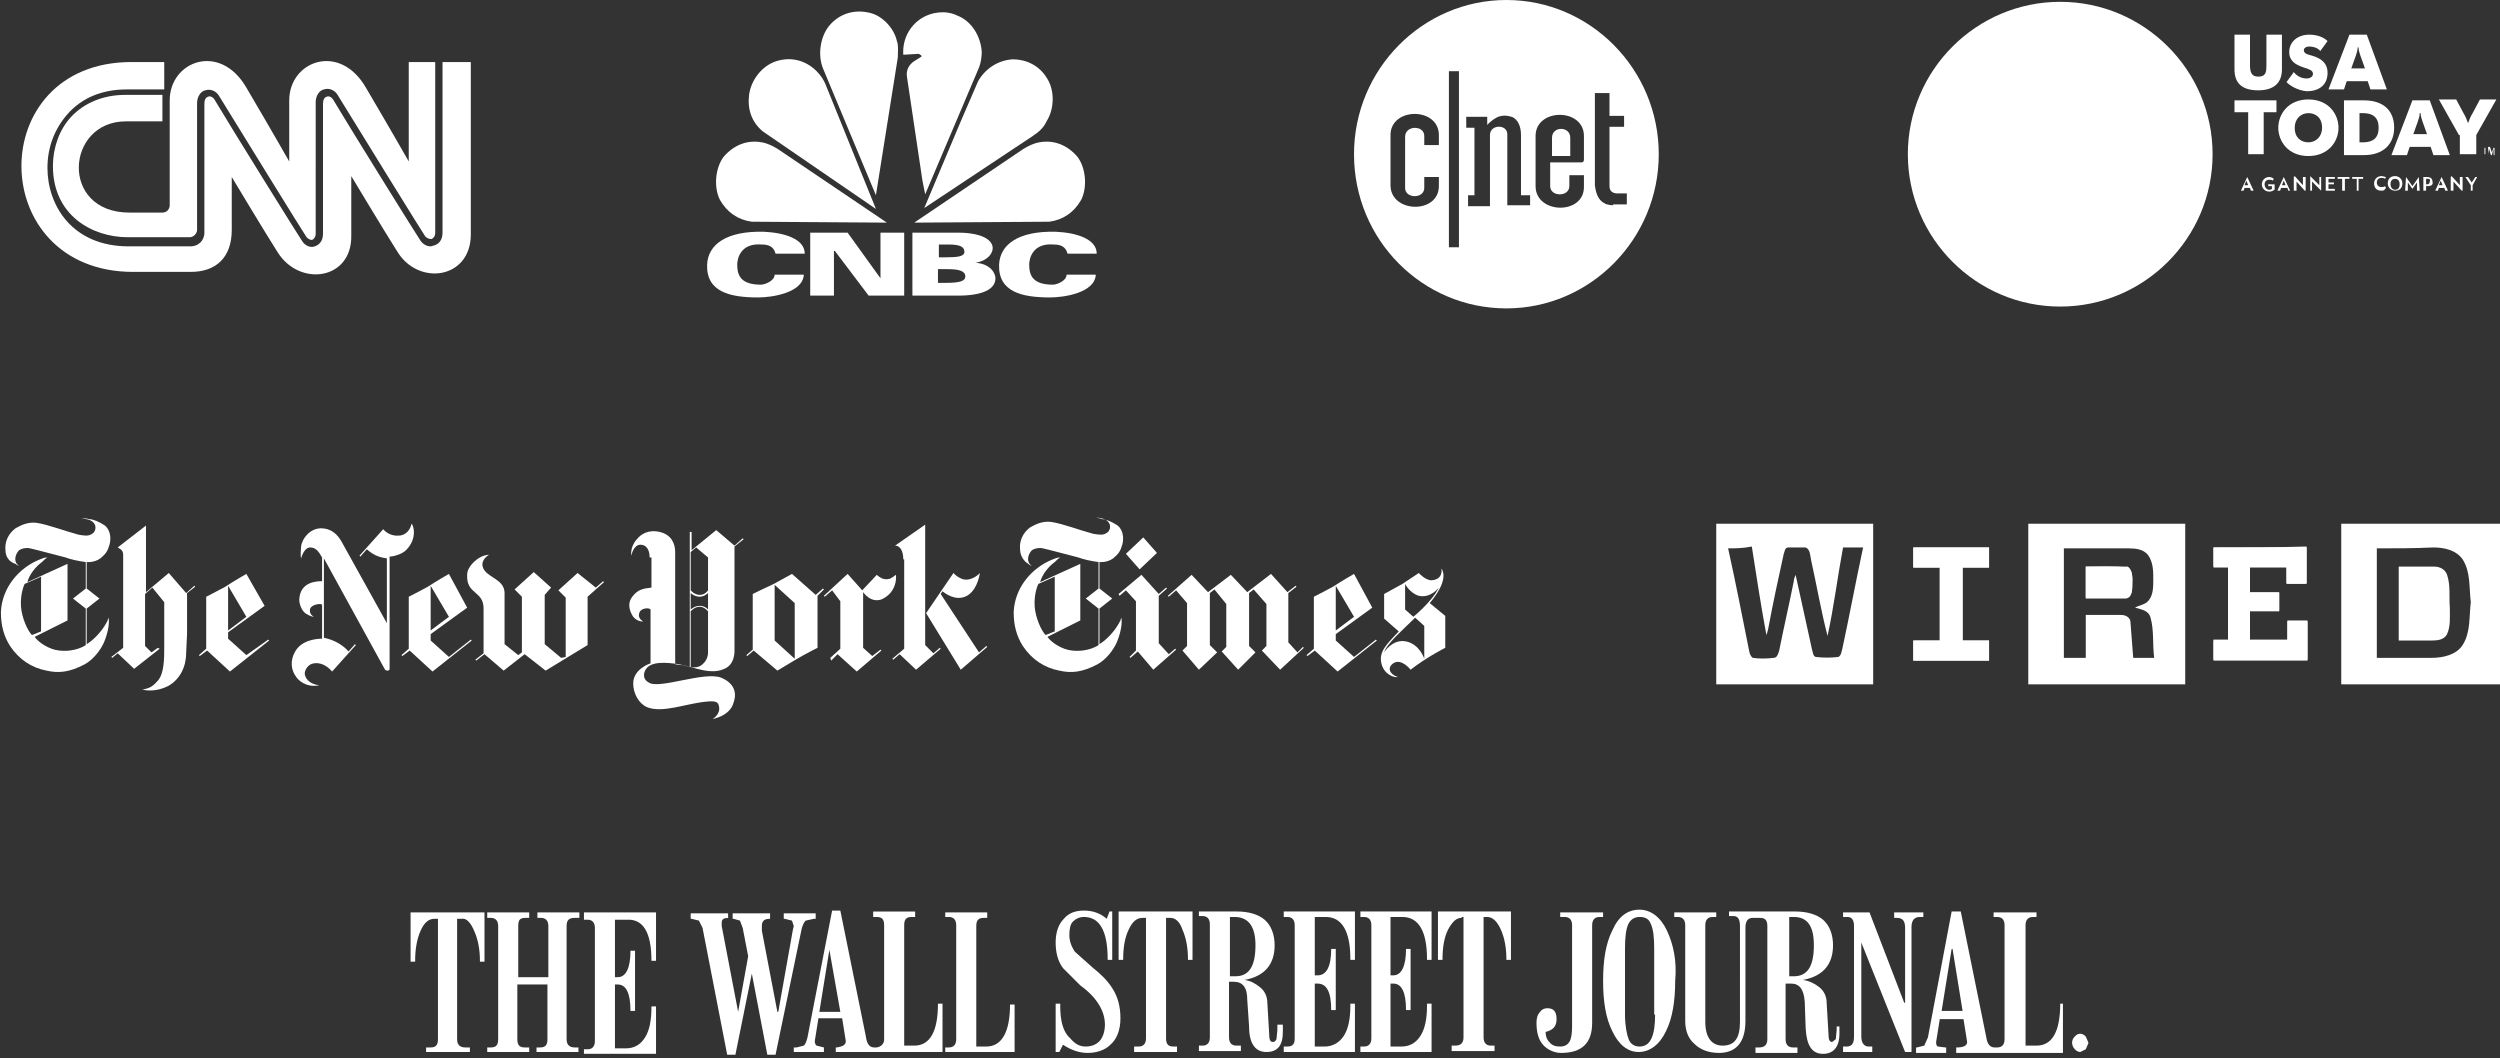 <?xml version="1.0" encoding="utf-8"?>
<!-- Generator: Adobe Illustrator 21.0.0, SVG Export Plug-In . SVG Version: 6.00 Build 0)  -->
<!DOCTYPE svg PUBLIC "-//W3C//DTD SVG 1.1//EN" "http://www.w3.org/Graphics/SVG/1.1/DTD/svg11.dtd">
<svg version="1.1" id="Layer_1" xmlns="http://www.w3.org/2000/svg" xmlns:xlink="http://www.w3.org/1999/xlink" x="0px" y="0px"
	 viewBox="0 0 274 116" enable-background="new 0 0 274 116" xml:space="preserve">
<rect x="0" y="0" width="274" height="116" fill="#333333" stroke="none"/>
<g>
	<g>
		<path fill-rule="evenodd" clip-rule="evenodd" fill="#FFFFFF" d="M128.3,100.6h-0.5v13.2c0,0.6,0.2,0.9,0.8,0.9h0.4v0.6h-4.7v-0.6
			h0.5c0.5,0,0.8-0.3,0.8-0.9v-13.2h-0.4c-0.6,0-1.1,0.4-1.5,1.3c-0.4,0.8-0.6,1.9-0.6,3.2v0.1h-0.5v-5.3h8.1v5.3h-0.5v-0.1
			c0-1.2-0.2-2.3-0.6-3.2C129.3,101,128.8,100.6,128.3,100.6L128.3,100.6L128.3,100.6z"/>
		<path fill-rule="evenodd" clip-rule="evenodd" fill="#FFFFFF" d="M140.7,99.9h7.8v5.3h-0.5v-0.1c0-3-0.9-4.6-2.7-4.6h-1.2v6.4h0.3
			c1,0,1.5-1,1.5-2.9V104h0.5v6.7h-0.5v0c0-2-0.5-2.9-1.5-2.9h-0.3v6.9h1.1c0.8,0,1.6-0.4,2.1-1.2c0.5-0.8,0.7-1.9,0.7-3.3V110h0.5
			v5.3h-7.8v-0.6h0.4c0.6,0,0.8-0.3,0.8-0.9v-12.4c0-0.6-0.3-0.9-0.8-0.9h-0.4V99.9L140.7,99.9L140.7,99.9z"/>
		<path fill-rule="evenodd" clip-rule="evenodd" fill="#FFFFFF" d="M140,112.4v0.5l-0.1,1c-0.1,0.2-0.2,0.3-0.4,0.3
			c-0.3,0-0.4-0.3-0.4-0.9l-0.2-3.4c0-0.7-0.3-1.3-0.8-1.7c-0.5-0.4-1-0.7-1.7-0.8v0c2.2-0.4,3.3-1.7,3.3-3.8c0-1.2-0.4-2.2-1.1-2.8
			c-0.7-0.6-1.8-0.9-3-0.9h-4.2v0.5h0.4c0.5,0,0.8,0.3,0.8,0.9v12.4c0,0.6-0.3,0.9-0.8,0.9h-0.4v0.6h4.6v-0.6h-0.5
			c-0.5,0-0.8-0.3-0.8-0.9v-6.1h0.5c1,0,1.5,0.6,1.5,2l0.2,2.9c0,1.9,0.7,2.8,1.9,2.8c1.2,0,1.8-0.7,1.8-2.2v-0.8H140z M134.8,107
			v-6.5h0.5c1.5,0,2.3,1,2.3,3.1c0,2.3-0.7,3.4-2.2,3.4H134.8z"/>
		<path fill-rule="evenodd" clip-rule="evenodd" fill="#FFFFFF" d="M149.1,99.9h7.8v5.3h-0.5v-0.1c0-3-0.9-4.6-2.7-4.6h-1.3v6.4h0.3
			c0.9,0,1.4-1,1.4-2.9V104h0.5v6.7h-0.5v0c0-2-0.5-2.9-1.4-2.9h-0.3v6.9h1.2c0.9,0,1.6-0.4,2.1-1.2c0.5-0.8,0.7-1.9,0.7-3.3V110
			h0.5v5.3h-7.8v-0.6h0.4c0.5,0,0.8-0.3,0.8-0.9v-12.4c0-0.6-0.3-0.9-0.8-0.9h-0.4V99.9L149.1,99.9L149.1,99.9z"/>
		<path fill-rule="evenodd" clip-rule="evenodd" fill="#FFFFFF" d="M160.2,100.6c-0.6,0-1,0.4-1.5,1.3c-0.4,0.8-0.6,1.9-0.6,3.2v0.1
			h-0.5v-5.3h8v5.3h-0.5v-0.1c0-1.2-0.2-2.3-0.6-3.2c-0.4-0.9-0.9-1.4-1.5-1.4h-0.4v13.2c0,0.6,0.3,0.9,0.8,0.9h0.4v0.6h-4.7v-0.6
			h0.4c0.6,0,0.9-0.3,0.9-0.9v-13.2H160.2L160.2,100.6L160.2,100.6z"/>
		<path fill-rule="evenodd" clip-rule="evenodd" fill="#FFFFFF" d="M182.7,102c-0.7-1.5-1.8-2.3-3-2.3c-1.3,0-2.3,0.7-3,2.3
			c-0.7,1.4-1,3.2-1,5.5c0,2.3,0.3,4.1,1,5.5c0.7,1.5,1.7,2.3,2.9,2.3c1.2,0,2.3-0.8,3-2.3c0.7-1.4,1-3.3,1-5.5
			C183.8,105.3,183.4,103.5,182.7,102z M181.4,111.2c0,2.3-0.5,3.5-1.7,3.5c-0.6,0-1-0.3-1.2-0.8c-0.2-0.5-0.4-1.5-0.4-2.7V104
			c0-1.3,0.1-2.2,0.4-2.8c0.3-0.5,0.7-0.7,1.2-0.7c0.6,0,1,0.2,1.2,0.7c0.3,0.6,0.4,1.5,0.4,2.8V111.2z"/>
		<path fill-rule="evenodd" clip-rule="evenodd" fill="#FFFFFF" d="M174.5,101.4v10.7c0,2.2-1.1,3.3-3.4,3.3c-0.7,0-1.4-0.3-1.9-0.8
			c-0.6-0.6-0.8-1.5-0.8-2.5c0-0.5,0.1-0.9,0.4-1.2c0.2-0.3,0.5-0.4,0.8-0.4c0.7,0,1,0.4,1,1.2c0,0.8-0.4,1.2-1.2,1.4
			c0,0.4,0.1,0.8,0.4,1.1c0.3,0.4,0.7,0.5,1.2,0.5c0.5,0,0.8-0.2,1-0.5c0.2-0.3,0.3-0.9,0.3-1.7v-11.1c0-0.6-0.3-0.9-0.8-0.9h-0.5
			v-0.5h4.7v0.5h-0.4C174.8,100.5,174.5,100.8,174.5,101.4L174.5,101.4L174.5,101.4z"/>
		<path fill-rule="evenodd" clip-rule="evenodd" fill="#FFFFFF" d="M201.3,112.4v0.5l-0.1,1l-0.4,0.3c-0.3,0-0.4-0.3-0.4-0.9
			l-0.2-3.4c0-0.7-0.3-1.3-0.8-1.7c-0.5-0.4-1.1-0.7-1.8-0.8v0c2.2-0.4,3.3-1.7,3.3-3.8c0-1.2-0.4-2.2-1.1-2.8
			c-0.7-0.6-1.8-0.9-3-0.9h-7.3v0.5h0.5c0.5,0,0.7,0.4,0.7,1.1V112c0,1.8-0.6,2.6-1.9,2.6c-1.2,0-1.9-0.9-1.9-2.6v-10.6
			c0-0.6,0.3-0.9,0.8-0.9h0.4v-0.5h-4.6v0.5h0.4c0.5,0,0.8,0.3,0.8,0.9v10.5c0,1,0.3,1.9,1,2.5c0.6,0.6,1.5,1,2.7,1
			c1.9,0,2.9-1.2,2.9-3.5v-10.2c0-0.8,0.3-1.1,0.8-1.1h0.8c0.6,0,0.8,0.3,0.8,0.9v12.4c0,0.6-0.3,0.9-0.9,0.9h-0.4v0.6h4.6v-0.6
			h-0.5c-0.5,0-0.8-0.3-0.8-0.9v-6.1h0.6c0.9,0,1.4,0.6,1.5,2l0.1,2.9c0.1,1.9,0.7,2.8,1.9,2.8c1.1,0,1.8-0.7,1.8-2.2v-0.8H201.3z
			 M196.1,107v-6.5h0.5c1.5,0,2.2,1,2.2,3.1c0,2.3-0.7,3.4-2.2,3.4H196.1z"/>
		<path fill-rule="evenodd" clip-rule="evenodd" fill="#FFFFFF" d="M207.6,100.5v-0.5h3.2v0.5h-0.4c-0.6,0-0.9,0.4-0.9,1.1v13.7
			h-0.7l-4.8-12v10.3c0,0.7,0.3,1.1,0.8,1.1h0.4v0.6H202v-0.6h0.4c0.6,0,0.8-0.4,0.8-1.1v-12.1c0-0.6-0.2-1-0.7-1H202v-0.5h2.9
			l3.8,9.9h0.1v-8.2c0-0.8-0.3-1.1-0.9-1.1H207.6L207.6,100.5L207.6,100.5z"/>
		<path fill-rule="evenodd" clip-rule="evenodd" fill="#FFFFFF" d="M225.8,110L225.8,110c0,3.1-0.9,4.6-2.6,4.6H222v-13.2
			c0-0.6,0.3-0.9,0.8-0.9h0.4v-0.5h-4.7v0.5h0.4c0.5,0,0.8,0.3,0.8,0.9v12.5c0,0.6-0.3,0.9-0.8,0.9h-0.3c-0.5,0-0.8-0.4-0.9-1.1
			l-2.8-13.8h-1l-2.6,13.8l-0.4,0.9l-0.8,0.2H210v0.6h3.3v-0.6h-0.1l-0.8-0.1c-0.2-0.1-0.2-0.3-0.2-0.5l0.4-2.5h2.6l0.4,2.5
			c0,0.4-0.4,0.6-1.1,0.6h-0.1v0.6h11.7V110H225.8z M212.8,110.8l1.1-6.8h0.1l1.1,6.8H212.8z"/>
		<path fill-rule="evenodd" clip-rule="evenodd" fill="#FFFFFF" d="M228.9,114.3l-0.3,0.7l-0.6,0.3c-0.2,0-0.4-0.1-0.6-0.3
			c-0.2-0.2-0.3-0.5-0.3-0.7c0-0.3,0.1-0.5,0.3-0.7c0.2-0.2,0.3-0.3,0.6-0.3c0.2,0,0.4,0.1,0.6,0.3L228.9,114.3L228.9,114.3
			L228.9,114.3z"/>
		<path fill-rule="evenodd" clip-rule="evenodd" fill="#FFFFFF" d="M53.4,100.6v-0.6H58v0.6h-0.4c-0.6,0-0.8,0.2-0.8,0.9v5.6h3.3
			v-5.6c0-0.6-0.3-0.9-0.8-0.9h-0.4v-0.6h4.6v0.6H63c-0.6,0-0.9,0.2-0.9,0.9v12.4c0,0.6,0.3,0.9,0.9,0.9h0.4v0.5h-4.6v-0.5h0.4
			c0.6,0,0.8-0.3,0.8-0.9v-6h-3.3v6c0,0.6,0.2,0.9,0.8,0.9H58v0.5h-4.6v-0.5h0.4c0.6,0,0.8-0.3,0.8-0.9v-12.4c0-0.6-0.3-0.9-0.8-0.9
			H53.4L53.4,100.6L53.4,100.6z"/>
		<path fill-rule="evenodd" clip-rule="evenodd" fill="#FFFFFF" d="M50.6,100.7h-0.5v13.2c0,0.6,0.3,0.9,0.9,0.9h0.5v0.5h-4.8v-0.5
			h0.5c0.6,0,0.8-0.3,0.8-0.9v-13.2h-0.4c-0.6,0-1.1,0.4-1.5,1.3c-0.4,0.9-0.6,2-0.6,3.3v0.1h-0.5v-5.4h8.1v5.4h-0.5v-0.1
			c0-1.2-0.2-2.3-0.6-3.2C51.6,101.1,51.1,100.6,50.6,100.7L50.6,100.7L50.6,100.7z"/>
		<path fill-rule="evenodd" clip-rule="evenodd" fill="#FFFFFF" d="M64,100.6v-0.6h7.9v5.3h-0.5v0c0-3.1-0.9-4.6-2.7-4.5h-1.3v6.3
			h0.3c0.9,0,1.4-1,1.4-2.9v0h0.5v6.6h-0.5v0c0-2-0.5-2.9-1.4-2.9h-0.3v7h1.2c0.9,0,1.6-0.4,2.1-1.2c0.5-0.8,0.7-1.9,0.7-3.4v0h0.5
			v5.2H64v-0.5h0.4c0.5,0,0.8-0.3,0.8-0.9v-12.4c0-0.6-0.3-0.9-0.8-0.9H64L64,100.6L64,100.6z"/>
		<path fill-rule="evenodd" clip-rule="evenodd" fill="#FFFFFF" d="M79.9,100.6L79.9,100.6c-0.5,0-0.8,0.1-0.8,0.5v0.4l1.8,9.4h0
			l1.1-6.1l-0.6-3.1l-0.3-0.8l-0.7-0.2h-0.1v-0.6h4.1v0.6h0c-0.6,0-0.9,0.2-0.9,0.8l0,0.5l1.7,8.9h0.1l1.6-9l0.1-0.4l-0.2-0.6
			l-0.8-0.2h-0.1v-0.6h3.5v0.6h-0.2l-0.9,0.2c-0.2,0.2-0.4,0.6-0.5,1.2l-2.8,13.5h-0.9l-1.7-8.9l-1.8,8.9h-0.9l-2.7-13.9l-0.4-0.8
			l-0.8-0.2h-0.1v-0.6h4.1V100.6L79.9,100.6L79.9,100.6z"/>
		<path fill-rule="evenodd" clip-rule="evenodd" fill="#FFFFFF" d="M102.8,110L102.8,110c0,3.1-0.9,4.6-2.6,4.6h-1.1v-13.2
			c0-0.6,0.2-0.9,0.8-0.9h0.4v-0.6h-4.6v0.6h0.4c0.6,0,0.8,0.3,0.8,0.9v12.5c0,0.5-0.3,0.8-0.8,0.9h-0.3c-0.5,0-0.8-0.4-0.9-1.2
			l-2.8-13.8h-0.9l-2.7,13.9c-0.1,0.4-0.2,0.7-0.4,0.9l-0.8,0.2H87v0.5h3.3v-0.5h0l-0.8-0.2c-0.1-0.1-0.2-0.2-0.2-0.5l0.4-2.5h2.6
			l0.4,2.5c0,0.4-0.3,0.6-1,0.7h-0.1v0.5h11.7V110H102.8z M89.8,110.9l1.1-6.8h0l1.2,6.8H89.8z"/>
		<path fill-rule="evenodd" clip-rule="evenodd" fill="#FFFFFF" d="M103.6,100.6v-0.6h4.6v0.6h-0.4c-0.6,0-0.8,0.3-0.8,0.9v13.2h1.1
			c1.7,0,2.6-1.6,2.6-4.6v0h0.5v5.2h-7.6v-0.5h0.4c0.5,0,0.8-0.3,0.8-0.9v-12.5c0-0.6-0.3-0.9-0.8-0.9H103.6L103.6,100.6
			L103.6,100.6z"/>
		<path fill-rule="evenodd" clip-rule="evenodd" fill="#FFFFFF" d="M121.6,99.9h0.3v5.3h-0.5v-0.1c0-3.1-0.9-4.6-2.6-4.6
			c-0.5,0-0.9,0.2-1.2,0.5c-0.3,0.3-0.4,0.8-0.4,1.5c0,0.6,0.2,1.2,0.6,1.8l1.9,1.7c1,0.8,1.7,1.5,2.2,2.3c0.6,0.9,0.9,2,0.9,3.3
			c0,1.3-0.4,2.3-1.1,2.9c-0.6,0.6-1.5,0.9-2.5,0.9c-0.9,0-1.8-0.3-2.7-0.9l-0.4,0.8h-0.4V110h0.5v0.2c0,1.7,0.3,2.9,1.1,3.6
			c0.5,0.6,1,0.9,1.7,0.9c0.6,0,1.2-0.2,1.6-0.7c0.3-0.4,0.5-1,0.5-1.7c0-1.5-0.9-3-2.7-4.3l-1.9-1.9c-0.6-0.8-0.8-1.8-0.8-2.8
			c0-1.1,0.3-2,0.9-2.6c0.5-0.6,1.2-0.9,2.2-0.9c1,0,1.8,0.3,2.5,0.9L121.6,99.9L121.6,99.9L121.6,99.9z"/>
	</g>
	<g>
		<g>
			<path fill-rule="evenodd" clip-rule="evenodd" fill="#FFFFFF" d="M170.1,15.1v2h2v-2C172.1,13.8,170.1,13.8,170.1,15.1"/>
			<path fill-rule="evenodd" clip-rule="evenodd" fill="#FFFFFF" d="M176.8,22.5c-0.5,0-1-0.2-0.9-0.2c-0.7-0.3-1-1.1-1.1-2V10.2
				h1.6v2.5h1.6v1.2h-1.6v6.5c0,0.6,0.4,0.8,0.9,0.8c0.3,0,1,0,1,0v1.2H176.8z M173.6,17.5c0,0.2-0.1,0.3-0.3,0.3h-3.4v2.6
				c0,1.2,2.1,1.2,2.1,0v-1.2h1.6v1.2c0.1,3.2-5.3,3.1-5.3,0v-5.5c0-3.1,5.4-3.1,5.3,0.1V17.5z M167.8,22.5h-2.6v-7.8
				c0-1.1-1.9-1.1-1.9,0.1v7.8h-2.4v-1.2h0.7v-7.4h-0.9v-1.2h2.3v0.9c0,0,0.3-0.4,1-0.8c0.9-0.5,1.8,0,1.7-0.1c0.7,0.3,1,1.1,1,2
				v6.6h1V22.5z M158.8,27.1h1.1V7.8h-1.1V27.1z M157.7,20.3c0.1,3.2-5.3,3.1-5.3,0v-5.5c0-3.1,5.4-3.1,5.3,0.1v1h-1.6l0-1
				c0-1.2-2.1-1.2-2.1,0.1v5.6c0,1.2,2.1,1.2,2.1,0v-1.2h1.6V20.3z M165.1,0c-9.2,0-16.7,7.6-16.7,16.9c0,9.4,7.5,16.9,16.7,16.9
				c9.2,0,16.7-7.6,16.7-16.9C181.8,7.6,174.3,0,165.1,0z"/>
		</g>
		<g>
			<g>
				<path fill="#FFFFFF" d="M13.8,13.3c3,0,4,0,4,0v-2.9h-4.1c-2.4,0-4.5,0.9-5.9,2.4c-1.3,1.4-2,3.4-2,5.4c0,5.4,4.3,7.8,8.2,7.8
					h6.8c0.4,0,0.8-0.4,0.8-0.8V11.3c0-0.7,0.4-1.3,0.9-1.4c0.6-0.2,1.2,0.1,1.5,0.6l0,0c1.9,3.1,9.5,15.4,9.6,15.5
					c0.2,0.2,0.4,0.3,0.6,0.3c0.2-0.1,0.4-0.3,0.4-0.7V11.2c0-0.7,0.4-1.3,0.9-1.4c0.6-0.2,1.2,0.1,1.5,0.6l0,0
					c1.9,3.1,9.5,15.4,9.6,15.5c0.2,0.2,0.4,0.3,0.7,0.3c0.2-0.1,0.4-0.3,0.4-0.7V6.8h-2.9v10.9c0,0-1.7-3-4.7-8.1
					c-2.9-5-8.4-2.9-8.4,1.4v6.7c0,0-1.7-3-4.7-8.1c-2.9-5-8.4-2.9-8.4,1.4v11.5c0,0.4-0.3,0.8-0.8,0.8h-3.6
					C6.5,23.3,7.2,13.3,13.8,13.3z"/>
				<path fill="#FFFFFF" d="M48.5,6.8v18.7c0,0.7-0.3,1.2-0.9,1.4c-0.1,0-0.3,0.1-0.4,0.1c-0.4,0-0.8-0.2-1.1-0.6
					c-0.1-0.1-7.7-12.3-9.6-15.5c-0.2-0.3-0.5-0.4-0.7-0.3c-0.3,0.1-0.4,0.4-0.4,0.8v14.2c0,0.7-0.3,1.2-0.9,1.4
					c-0.5,0.2-1.1-0.1-1.4-0.6c-0.1-0.1-7.7-12.3-9.6-15.5c-0.2-0.3-0.5-0.4-0.7-0.3c-0.3,0.1-0.4,0.4-0.4,0.8v14.1
					c0,0.9-0.7,1.5-1.5,1.5h-6.8c-6.2,0-8.9-4.5-8.9-8.6c0-2.3,0.8-4.3,2.2-5.9c1.6-1.8,3.8-2.7,6.5-2.7h4.1V6.8h-3.6
					c-16.2,0-16,23,0.2,23h6.3c2.8,0,4.5-1.6,4.5-4.6v-5.8c0,0,3.6,6,5,8.2c2.4,3.9,8.2,3.1,8.1-1.8v-6.5c0,0,3.6,6,5,8.2
					c2.3,3.9,8.1,3.1,8.1-1.8V6.8L48.5,6.8L48.5,6.8z"/>
			</g>
		</g>
		<g>
			<path fill="#FFFFFF" d="M4.5,69.2v-6L2.7,64c0,0-0.5,1-0.4,2.5c0.1,1.2,0.7,2.6,1.2,3.1L4.5,69.2 M9.8,56.9
				c0.4,0,1.1,0.3,1.7,0.7c0.6,0.5,0.7,1.4,0.5,2.1c-0.2,0.7-0.4,1-1,1.5c-0.7,0.5-1.5,0.4-1.5,0.4v2.9l1.4,1.1l-1.4,1.1l0,3.9
				c0,0,1.4-0.8,2.3-2.6c0,0,0-0.1,0.1-0.3c0.1,0.5,0,1.5-0.5,2.7c-0.4,0.9-1.2,1.9-2.1,2.4c-1.7,0.9-2.9,1-4.2,0.7
				c-1.6-0.3-3-1.2-4-2.7c-0.7-1.1-1-2.3-1-3.7c0.1-2.7,2-4.9,4.3-5.8c0.3-0.1,0.4-0.2,0.8-0.2c-0.2,0.1-0.4,0.3-0.6,0.5
				c-0.7,0.5-1.4,1.4-1.6,2.2l4.4-2V68l-3.6,1.8c0.4,0.6,1.6,1.4,2.7,1.5c1.8,0.2,2.9-0.6,2.9-0.6l0-4l-1.4-1.1l1.4-1.1v-2.9
				c-0.8-0.1-1.7-0.3-2.2-0.5c-0.8-0.2-3.4-0.9-3.9-1c-0.4-0.1-0.9,0-1.2,0.2c-0.3,0.3-0.5,0.8-0.4,1.2c0.1,0.3,0.2,0.4,0.4,0.5
				c0,0-0.2,0-0.4-0.2C1,61.6,0.6,61,0.6,60.3c-0.1-0.9,0.3-1.8,1.1-2.4c0.7-0.4,1.4-0.7,2.3-0.6c1.3,0.2,3.1,0.9,4.6,1.3
				c0.6,0.1,1.1,0.2,1.5-0.1c0.2-0.1,0.5-0.5,0.3-1c-0.3-0.6-1-0.6-1.5-0.7C9.3,56.8,9.4,56.8,9.8,56.9z"/>
			<path fill="#FFFFFF" d="M27,67.6l-2,1.5v-4.9L27,67.6 M27,62.9c0,0-1.4,0.8-2.3,1.4c-0.9,0.5-2.1,1.1-2.1,1.1v5.7l-0.8,0.7
				l0.1,0.1l0.8-0.6l2.5,2.3l4.3-3.4l-0.1-0.1L27,71.8L25,70l0-0.7l4-2.9L27,62.9z"/>
			<path fill="#FFFFFF" d="M15.6,75.6c0.6,0.1,1.6,0.2,2.8-0.4c1.3-0.7,2-2.1,2-3.6l0.1-2.1l0-4.5l0.9-0.7l-0.1-0.1L20.4,65
				l-1.9-2.2l-2.5,2.1v-7.3l-3.1,2.4c0.1,0.1,0.6,0.2,0.6,0.8v10.2l-1.3,1l0.1,0.1l0.6-0.5l1.8,1.7l2.8-2.2L17.3,71l-0.7,0.5
				l-0.7-0.7l0-5.7l0.8-0.7L18,66c0,0,0,3.7,0,4.9c0,1.3,0,2.9-0.7,3.7C16.6,75.4,16.3,75.4,15.6,75.6"/>
			<path fill="#FFFFFF" d="M35,75.1c-1.1-0.1-1.6-0.8-1.6-1.3c0-0.3,0.3-1,1-1.1c0.7-0.1,1.4,0.2,2,0.9l2.6-2.9l-0.1-0.1l-0.7,0.8
				c-0.7-0.8-1.7-1.3-2.7-1.5v-8.7l6.7,12.2c0,0,0.1,0.1,0.3,0.1c0.2,0,0.2-0.2,0.2-0.2l0-12.3c0.5,0,1.4-0.3,1.8-0.7
				c1.3-1.3,0.8-2.8,0.6-2.9c-0.1,0.6-0.6,1.3-1.4,1.3C42.6,58.8,42,58,42,58l-2.6,2.9l0.1,0.1l0.7-0.8c0.9,0.8,1.6,0.9,2.2,1l0,7.1
				l-5-9c-0.4-0.7-1.1-1.4-2.2-1.4c-1.2,0-2.1,1.1-2.2,2c-0.1,1.1,0,1.3,0,1.3S33.3,60,34,60c0.7,0,1,0.6,1.3,1.1v2.6
				c-0.7,0-2.4,0.1-2.5,2c0,0.7,0.4,1.4,0.8,1.6c0.5,0.3,0.8,0.3,0.8,0.3s-0.6-0.3-0.4-0.9c0.2-0.5,1.3-0.6,1.3-0.4l0,3.7
				c-0.5,0-2.3,0.1-3,1.5c-0.5,0.9-0.4,1.9,0.1,2.6C32.7,74.6,33.6,75.4,35,75.1"/>
			<path fill="#FFFFFF" d="M49.2,67.6l-2,1.5v-4.9L49.2,67.6 M49.2,62.9c0,0-1.4,0.8-2.3,1.4c-0.9,0.5-2.1,1.1-2.1,1.1v5.7l-0.8,0.7
				l0.1,0.1l0.8-0.6l2.5,2.3l4.3-3.4l-0.1-0.1l-2.4,1.9l-2-1.8l0-0.7l4-2.9L49.2,62.9z"/>
			<path fill="#FFFFFF" d="M55.2,73.5l-2.1-1.8l-0.9,0.7l-0.1-0.1l0.9-0.7v-4.9c0-2-1.9-1.5-1.8-3.7c0-0.9,1-1.7,1.4-1.9
				c0.5-0.3,1-0.3,1-0.3s-0.9,0.5-0.7,1.3c0.3,1.2,2.4,1.3,2.4,2.9v5.6l1.5,1.2l0.4-0.3v-6.1l-0.8-0.8l2.1-1.9l1.9,1.7l-0.7,0.8v5.4
				l1.8,1.5L62,72v-6.5l-0.8-0.8l2.1-1.9l2,1.6l0.8-0.7l0.1,0.1l-1.8,1.6v5.3l-4.6,2.8l-2.3-1.8L55.2,73.5"/>
			<path fill="#FFFFFF" d="M148.4,67.6l-2,1.5v-4.9L148.4,67.6 M148.4,62.9c0,0-1.4,0.8-2.3,1.4c-0.9,0.5-2.1,1.1-2.1,1.1v5.7
				l-0.8,0.7l0.1,0.1l0.8-0.6l2.5,2.3l4.3-3.4l-0.1-0.1l-2.4,1.9l-2-1.8v-0.7l4-2.9L148.4,62.9z"/>
			<polyline fill="#FFFFFF" points="128,65.3 128.1,65.4 128.9,64.7 130.1,66.1 130.1,70.8 129.6,71.3 131.4,73.4 133.4,71.5 
				132.6,70.7 132.6,65 133.1,64.6 134.4,66.2 134.4,70.9 133.9,71.4 135.7,73.4 137.6,71.5 136.9,70.8 136.9,65 137.4,64.6 
				138.8,66.2 138.8,70.8 138.3,71.3 140.3,73.4 142.9,71 142.8,70.9 142.2,71.5 141.2,70.4 141.2,65 142.1,64.3 142,64.2 
				141.1,64.9 139.3,62.9 136.7,64.9 134.9,63 132.4,64.9 130.6,63 128,65.3 			"/>
			<polyline fill="#FFFFFF" points="122.6,65.1 122.7,65.3 123.4,64.7 124.5,65.9 124.5,71.3 123.8,72 123.9,72.1 124.7,71.4 
				126.4,73.4 128.9,71.2 128.8,71.1 128.1,71.7 127,70.5 127,65.3 127.9,64.5 127.8,64.4 127,65.1 125.1,63 122.6,65.1 			"/>
			<polyline fill="#FFFFFF" points="123.4,60.7 125.3,58.9 126.8,60.6 124.9,62.4 123.4,60.7 			"/>
			<path fill="#FFFFFF" d="M115.6,69.2v-6l-1.8,0.8c0,0-0.5,1-0.4,2.5c0.1,1.2,0.7,2.6,1.2,3.1L115.6,69.2 M120.8,56.9
				c0.4,0,1.1,0.3,1.7,0.7c0.6,0.5,0.7,1.4,0.5,2.1c-0.2,0.7-0.4,1-1,1.5c-0.7,0.5-1.5,0.4-1.5,0.4v2.9l1.4,1.1l-1.4,1.1v3.9
				c0,0,1.4-0.8,2.3-2.6c0,0,0-0.1,0.1-0.3c0.1,0.5,0,1.5-0.5,2.7c-0.4,0.9-1.2,1.9-2.1,2.4c-1.7,0.9-2.9,1-4.2,0.7
				c-1.6-0.3-3-1.2-4-2.7c-0.7-1.1-1-2.3-1-3.7c0.1-2.7,2-4.9,4.3-5.8c0.3-0.1,0.4-0.2,0.8-0.2c-0.2,0.1-0.4,0.3-0.6,0.5
				c-0.7,0.5-1.4,1.4-1.6,2.2l4.4-2V68l-3.6,1.8c0.4,0.6,1.6,1.4,2.7,1.5c1.8,0.2,2.9-0.6,2.9-0.6v-4l-1.4-1.1l1.4-1.1v-2.9
				c-0.8-0.1-1.7-0.3-2.2-0.5c-0.8-0.2-3.4-0.9-3.9-1c-0.4-0.1-0.9,0-1.2,0.2c-0.3,0.3-0.5,0.8-0.4,1.2c0.1,0.3,0.2,0.4,0.4,0.5
				c0,0-0.2,0-0.4-0.2c-0.5-0.3-0.9-0.9-0.9-1.6c-0.1-0.9,0.3-1.8,1.1-2.4c0.7-0.4,1.4-0.7,2.3-0.6c1.3,0.2,3.1,0.9,4.6,1.3
				c0.6,0.1,1.1,0.2,1.5-0.1c0.2-0.1,0.5-0.5,0.3-1c-0.3-0.6-1-0.6-1.5-0.7C120.4,56.8,120.5,56.8,120.8,56.9z"/>
			<path fill="#FFFFFF" d="M154,64v2.8l0.9,0.8c0,0,2-1.6,2.8-3.2c0,0-0.9,1.2-2.2,0.9C154.5,65,154,64,154,64 M151.7,71.5
				c0,0,0.9-1.5,2.4-1.2c1.5,0.3,2,1.9,2,1.9v-3.6l-1-0.9C154,68.8,152,70.5,151.7,71.5z M153.2,74.2c-0.3,0.1-1.5-0.2-1.8-1.5
				c-0.3-1.3,0.6-2.1,1.9-3.5l-1.6-1.4v-2.7c0,0,1.1-0.6,2-1.1c0.9-0.6,1.8-1.2,1.8-1.2s0.7,0.8,1.4,0.8c1.2-0.1,1.1-1,1.1-1.3
				c0.2,0.4,0.7,1.4-1.3,3.8l1.7,1.4v3.5c0,0-2,1-3.8,2.4c0,0-1-1.3-1.9-0.7C152,73.2,152.3,73.9,153.2,74.2z"/>
			<path fill="#FFFFFF" d="M84.9,70.2l2.2,2v-6.1l-2.2-2V70.2 M89.4,65.2l0.8-0.7l0.1,0.1l-0.7,0.7V71c0,0-1.4,0.7-2.4,1.3
				c-1,0.6-2,1.2-2,1.2l-2.6-2.2l-0.7,0.6l-0.1-0.1l0.7-0.6v-6.1h0c0,0,1.2-0.6,2.3-1.1c0.9-0.5,2-1.1,2-1.1L89.4,65.2z"/>
			<path fill="#FFFFFF" d="M94.5,64.7l1.6-1.7c0,0,0.2,0.2,0.4,0.3c0.1,0.1,0.6,0.3,1.1,0.1c0.2-0.1,0.3-0.2,0.6-0.4
				c0.1,1.3-0.6,2.2-1.4,2.6c-0.3,0.2-1.3,0.5-2.2-0.7v6.1l1,0.9l0.9-0.7l0.1,0.1l-2.7,2.3l-2.1-1.9l-0.7,0.7L91,72.1l1.1-1l0-5.2
				l-0.9-1.2l-0.8,0.7l-0.1-0.1l2.6-2.4L94.5,64.7"/>
			<path fill="#FFFFFF" d="M101.5,67.2l3-4.4c0,0,0.4,0.5,1.1,0.7c1,0.2,1.8-0.7,1.8-0.7c-0.2,1.2-0.8,2.5-2,2.7
				c-1.1,0.2-2.1-0.7-2.1-0.7l-0.2,0.3l4.2,6.4l0.8-0.7l0.1,0.1l-2.9,2.5L101.5,67.2"/>
			<path fill="#FFFFFF" d="M99,61.3c0-1-0.4-1.5-0.9-1.5l3.3-2.3v13.2h0l0.9,0.9l0.7-0.6l0.1,0.1l-2.7,2.3l-1.8-1.7l-0.7,0.6
				l-0.1-0.1l1.3-1.1V61.3"/>
			<path fill="#FFFFFF" d="M77.6,65c0,0-0.4,0.4-0.9,0.4c-0.6,0-1-0.4-1-0.4v1.8c0,0,0.4-0.4,1-0.4c0.6,0,0.9,0.4,0.9,0.4V65
				 M77.6,61.1L76.3,60l-0.6,0.5v4.2c0,0,0.4,0.5,1,0.5c0.6,0,0.9-0.5,0.9-0.5V61.1z M75.7,73.1c0,0,0.8,0.2,1.3-0.3
				c0.6-0.5,0.6-1.2,0.6-1.2v-4.6c0,0-0.4-0.5-0.9-0.5c-0.6,0-1,0.5-1,0.5V73.1z M71.2,61.1c0-0.9-0.4-1.4-1-1.4c-0.8,0-1,1.2-1,1.2
				s-0.2-0.9,0.6-1.8c0.4-0.5,1.2-1.1,2.5-0.8c1.3,0.3,1.7,1.3,1.7,2.2v12.3c0,0,0.5,0.1,0.8,0.1c0.4,0.1,0.8,0.2,0.8,0.2V58.3h0.2
				v2l2.7-2.2l2,1.7l0.9-0.8l0.1,0.1l-1,0.8v11.4c0,0.7-0.2,1.5-0.9,1.9c-1.6,0.9-3.5-0.1-5.2-0.4c-1.3-0.2-3.2-0.4-3.7,0.7
				c-0.2,0.4-0.2,1,0.4,1.3c1.1,0.8,6.2-1.3,8-0.5c1.6,0.7,1.6,1.9,1.3,2.7c-0.4,1.5-2.3,1.8-2.3,1.8s0.9-0.5,0.7-1.4
				c-0.1-0.5-0.4-0.6-1.4-0.5c-2.2,0.2-4.8,1.3-6.5,0.6c-0.9-0.4-1.5-1.5-1.5-2.6c0-1.6,1.9-2.2,1.9-2.2l0-5.9
				c-0.1-0.2-1-0.2-1.2,0.3c-0.3,0.7,0.4,1,0.4,1s-0.6,0.1-1.1-0.5c-0.2-0.3-0.8-1.3-0.1-2.2c0.6-0.8,1.2-0.9,2.1-1V61.1z"/>
		</g>
		<g>
			<path fill="#FFFFFF" d="M188.1,57.4h17.2c0,5.9,0,11.7,0,17.6h-17.2V57.4 M189.4,60.1c0.8,3.6,1.5,7.2,2.2,10.7
				c0.1,0.4,0.1,1,0.5,1.3c0.7,0.1,1.5,0.1,2.3,0c0.4,0,0.5-0.5,0.6-0.8c0.5-2.5,1.1-5.1,1.6-7.6c0-0.2,0.1-0.5,0.2-0.7
				c0.6,2.7,1.2,5.5,1.8,8.2c0.1,0.3,0.1,0.7,0.4,0.8c0.8,0.1,1.7,0.1,2.5,0c0.3-0.2,0.3-0.5,0.4-0.8c0.8-3.7,1.5-7.5,2.3-11.2
				c-0.7,0-1.4,0-2.2,0c-0.6,3.2-1,6.5-1.7,9.7c-0.7-2.7-1.2-5.6-1.8-8.3c-0.1-0.5-0.1-1.2-0.6-1.4c-0.6,0-1.3,0-1.9,0
				c-0.4,0-0.4,0.5-0.5,0.7c-0.6,2.7-1.2,5.5-1.7,8.2c-0.1,0.3-0.1,0.5-0.2,0.7c-0.6-3.2-1.1-6.5-1.6-9.7
				C191,60.1,190.2,60.1,189.4,60.1z"/>
			<path fill="#FFFFFF" d="M209.7,60c0,0.7,0,1.4,0,2.2c1,0,2,0,2.9,0c0,2.7,0,5.3,0,8c-1,0-2,0-2.9,0c0,0.7,0,1.4,0,2.2
				c2.8,0,5.5,0,8.3,0c0-0.7,0-1.4,0-2.2c-1,0-2,0-2.9,0c0-2.7,0-5.3,0-8c1,0,2,0,2.9,0c0-0.7,0-1.4,0-2.2
				C215.2,60,212.4,60,209.7,60z"/>
			<path fill="#FFFFFF" d="M222.3,57.4h17.2c0,5.9,0,11.7,0,17.6h-17.2C222.3,69.1,222.3,63.2,222.3,57.4 M226.2,60.1c0,4,0,8,0,12
				c0.8,0,1.6,0,2.4,0c0-1.6,0-3.1,0-4.7c1.3,0,2.6,0,3.9,0c0.5,0,1,0.3,1,0.8c0.1,1.3,0.2,2.6,0.3,3.9c0.8,0,1.5,0,2.3,0
				c-0.2-1.5,0-3-0.4-4.4c-0.2-0.8-1-0.9-1.7-1.1c0.5-0.3,1.1-0.3,1.5-0.8c0.5-0.6,0.5-1.5,0.5-2.3c0-0.9,0-1.9-0.6-2.7
				c-0.5-0.6-1.3-0.7-2.1-0.7C231,60.1,228.6,60.1,226.2,60.1z"/>
			<path fill="#FFFFFF" d="M242.6,60c0,0.7,0,1.4,0,2.1c0.5,0,1.1,0,1.6,0c0,2.7,0,5.3,0,8c-0.5,0-1.1,0-1.6,0c0,0.7,0,1.4,0,2.2
				c3.4,0,6.9,0,10.3,0c0-1.4,0-2.8,0-4.3c-0.7,0-1.5,0-2.2,0c0,0.7,0,1.4,0,2.1c-1.4,0-2.7,0-4.1,0c0-1.1,0-2.1,0-3.2
				c1.1,0,2.1,0,3.2,0c0-0.7,0-1.4,0-2c-1.1,0-2.1,0-3.2,0c0-0.9,0-1.8,0-2.8c1.3,0,2.7,0,4,0c0,0.6,0,1.2,0,1.8c0.7,0,1.5,0,2.2,0
				c0-1.3,0-2.7,0-4C249.4,60,246,60,242.6,60z"/>
			<path fill="#FFFFFF" d="M256.6,57.4H274v17.6h-17.4C256.6,69.1,256.6,63.2,256.6,57.4 M260.5,60.1c0,4,0,8,0,12c2,0,4,0,6,0
				c1.2,0,2.7-0.3,3.4-1.4c0.9-1.4,0.7-3.1,0.9-4.7c-0.2-1.6,0-3.3-0.9-4.7c-0.7-1-2-1.3-3.2-1.3C264.6,60.1,262.6,60.1,260.5,60.1z
				"/>
			<path fill="#FFFFFF" d="M209.7,60c2.8,0,5.5,0,8.3,0c0,0.7,0,1.4,0,2.2c-1,0-2,0-2.9,0c0,2.7,0,5.3,0,8c1,0,2,0,2.9,0
				c0,0.7,0,1.4,0,2.2c-2.8,0-5.5,0-8.3,0c0-0.7,0-1.4,0-2.2c1,0,2,0,2.9,0c0-2.7,0-5.3,0-8c-1,0-2,0-2.9,0
				C209.7,61.4,209.7,60.7,209.7,60z"/>
			<path fill="#FFFFFF" d="M242.6,60c3.4,0,6.8,0,10.2,0c0,1.3,0,2.7,0,4c-0.7,0-1.5,0-2.2,0c0-0.6,0-1.2,0-1.8c-1.3,0-2.7,0-4,0
				c0,0.9,0,1.8,0,2.8c1.1,0,2.1,0,3.2,0c0,0.7,0,1.4,0,2c-1.1,0-2.1,0-3.2,0c0,1.1,0,2.1,0,3.2c1.4,0,2.7,0,4.1,0
				c0-0.7,0-1.4,0-2.1c0.7,0,1.5,0,2.2,0c0,1.4,0,2.8,0,4.3c-3.4,0-6.9,0-10.3,0c0-0.7,0-1.4,0-2.2c0.5,0,1.1,0,1.6,0
				c0-2.7,0-5.3,0-8c-0.5,0-1.1,0-1.6,0C242.6,61.4,242.6,60.7,242.6,60z"/>
			<path fill="#FFFFFF" d="M228.6,62.1c0,1.2,0,2.3,0,3.5c1.4,0,2.9,0,4.3,0c0.8,0,0.8-1,0.8-1.5c0-0.6,0.1-1.5-0.5-1.9
				C231.7,62,230.1,62.1,228.6,62.1z"/>
			<path fill="#FFFFFF" d="M228.6,62.1c1.5,0,3.1,0,4.6,0c0.6,0.4,0.5,1.3,0.5,1.9c0,0.6,0,1.5-0.8,1.5c-1.4,0.1-2.8,0-4.3,0
				C228.6,64.4,228.6,63.3,228.6,62.1z"/>
			<path fill="#FFFFFF" d="M262.9,62.1c1.3,0,2.6,0,3.9,0c0.6,0,1.2,0.3,1.4,0.9c0.4,1.2,0.2,2.4,0.3,3.6c0,1,0.1,2-0.3,2.9
				c-0.3,0.6-1,0.7-1.6,0.7c-1.2,0-2.4,0-3.7,0C262.9,67.5,262.9,64.8,262.9,62.1z"/>
		</g>
		<g>
			<path fill-rule="evenodd" clip-rule="evenodd" fill="#FFFFFF" d="M85,27.8c-0.2-0.8-0.8-1-1.5-1c-2.3-0.2-2.7,1.5-2.7,2.2
				c0,1.2,0.4,2.2,2.6,2.2c0.4,0,1.5-0.4,1.5-1.1h3.2c-0.1,2-3.5,2.5-5,2.5c-3.1,0-5.7-0.6-5.6-3.6c0.1-2.2,2.1-3.7,6.2-3.6
				c2.3,0.1,4.5,0.8,4.5,2.4H85L85,27.8z"/>
			<path fill-rule="evenodd" clip-rule="evenodd" fill="#FFFFFF" d="M117,27.8c-0.2-0.8-0.8-1-1.5-1c-2.3-0.2-2.7,1.5-2.7,2.2
				c0,1.2,0.4,2.2,2.6,2.2c0.4,0,1.5-0.4,1.5-1.1h3.2c-0.1,2-3.5,2.5-5,2.5c-3.1,0-5.7-0.6-5.6-3.6c0.1-2.2,2.1-3.7,6.2-3.6
				c2.3,0.1,4.5,0.8,4.5,2.4H117L117,27.8z"/>
			<polygon fill-rule="evenodd" clip-rule="evenodd" fill="#FFFFFF" points="88.8,25.5 92.9,25.5 96.5,30.5 96.5,30.5 96.5,25.5 
				99.1,25.5 99.1,32.4 95.2,32.4 91.5,27.5 91.4,27.5 91.4,32.4 88.8,32.4 88.8,25.5 			"/>
			<path fill-rule="evenodd" clip-rule="evenodd" fill="#FFFFFF" d="M100,25.5h5c2.4,0,3.8,0.7,3.8,1.7c0,0.6-0.6,1.4-1.9,1.6v0
				c1.6,0.1,2.2,1.1,2.2,1.7c0,1.2-1.4,1.9-4.1,1.9h-5V25.5L100,25.5L100,25.5z M102.9,28.2h0.8c1.3,0,2-0.1,2-0.6
				c0-0.6-0.6-0.8-1.7-0.8h-1.1V28.2L102.9,28.2L102.9,28.2z M102.9,31h0.8c1.5,0,2.1-0.2,2.1-0.7c0-0.6-0.7-0.8-1.9-0.8h-1.1V31
				L102.9,31z"/>
			<path fill-rule="evenodd" clip-rule="evenodd" fill="#FFFFFF" d="M113.2,14.9l-11.9,7.9l4-9.5l1.9-4.4c0.8-1.4,2.2-2.3,3.8-2.4
				c1.5,0,2.9,0.7,3.7,2c0.9,1.3,0.9,3.4,0,4.8C114.4,14,113.8,14.5,113.2,14.9L113.2,14.9z"/>
			<path fill-rule="evenodd" clip-rule="evenodd" fill="#FFFFFF" d="M107.3,7.4l-5.9,13.9l-0.3-1.5L99.4,8.4
				c-0.1-0.7,0.2-1.3,0.8-1.7l0.8-0.5c0-0.2-0.2-0.2-0.3-0.3L99,6c-0.1-1.6,0.6-3.1,2-4c1.1-0.7,2.7-0.9,3.9-0.3
				c1.6,0.6,2.6,2.3,2.7,4C107.6,6.2,107.5,6.9,107.3,7.4L107.3,7.4z"/>
			<path fill-rule="evenodd" clip-rule="evenodd" fill="#FFFFFF" d="M96,21.4L90.2,7.5C89.6,6,89.9,4,90.9,2.8
				c1.1-1.3,2.7-1.8,4.4-1.4c1.4,0.3,2.7,1.7,3,3.1c0.2,0.5,0.1,1.2,0.1,1.8L96,21.4L96,21.4z"/>
			<path fill-rule="evenodd" clip-rule="evenodd" fill="#FFFFFF" d="M83.6,14.4c-1.2-1-1.7-2.4-1.5-4c0.2-1.6,1.4-3.2,3-3.7
				c1.6-0.5,3.2-0.1,4.4,1.1c0.5,0.5,0.8,1,1,1.5L96,22.9L83.6,14.4L83.6,14.4z"/>
			<path fill-rule="evenodd" clip-rule="evenodd" fill="#FFFFFF" d="M82.4,24.3c-1.5-0.2-2.7-1-3.5-2.4c-0.7-1.4-0.5-3.5,0.4-4.7
				c1.1-1.3,2.6-1.9,4.2-1.6c0.6,0.1,1.2,0.4,1.7,0.7l12,8.1L82.4,24.3L82.4,24.3z"/>
			<path fill-rule="evenodd" clip-rule="evenodd" fill="#FFFFFF" d="M115,24.3c1.5-0.2,2.7-1,3.5-2.4c0.7-1.4,0.5-3.5-0.4-4.7
				c-1.1-1.3-2.6-1.9-4.2-1.6c-0.6,0.1-1.2,0.4-1.7,0.7l-12,8.1L115,24.3L115,24.3z"/>
		</g>
		<g>
			<polygon fill="#FFFFFF" points="272.3,16.9 272.3,16.2 272,16.2 272,16.2 272.6,16.2 272.6,16.2 272.4,16.2 272.4,16.9 			"/>
			<g>
				<path fill="#FFFFFF" d="M272.7,16.9v-0.8h0.2l0.2,0.6c0,0.1,0,0.1,0,0.1c0,0,0-0.1,0-0.1l0.2-0.5h0.1v0.8h-0.1v-0.7l-0.2,0.7
					h-0.1l-0.2-0.7L272.7,16.9L272.7,16.9z"/>
				<path fill="#FFFFFF" d="M242.5,16.9c0,9.2-7.5,16.7-16.7,16.7c-9.2,0-16.7-7.5-16.7-16.7c0-9.2,7.5-16.7,16.7-16.7
					C235,0.2,242.5,7.7,242.5,16.9"/>
				<path fill="#FFFFFF" d="M244.9,7.6V3.8h1.7v3.3c0,0.7,0.1,1.3,0.9,1.3c0.9,0,0.9-0.6,0.9-1.3V3.8h1.7v3.8c0,1.5-0.9,2.3-2.6,2.3
					C245.7,9.9,244.9,9.1,244.9,7.6"/>
				<path fill="#FFFFFF" d="M250.6,9l0.8-1.1c0.3,0.4,0.8,0.7,1.4,0.7c0.4,0,0.7-0.2,0.7-0.5c0-0.4-0.4-0.5-1-0.7
					c-0.9-0.3-1.6-0.7-1.6-1.7c0-1.1,0.9-1.9,2.2-1.9c0.9,0,1.6,0.3,2,0.7l-0.8,1.1c-0.2-0.3-0.7-0.5-1.2-0.5
					c-0.4,0-0.6,0.2-0.6,0.4c0,0.4,0.5,0.5,0.9,0.6c1,0.3,1.7,0.8,1.7,1.9c0,1.2-0.8,2-2.3,2C251.8,9.9,251,9.4,250.6,9"/>
				<path fill="#FFFFFF" d="M257.5,3.8h1.9l2.2,6h-1.8l-0.3-0.9h-2.3l-0.3,0.9h-1.7L257.5,3.8z M259.2,7.5l-0.5-1.4
					c-0.1-0.3-0.2-0.6-0.2-0.9h-0.1c0,0.3-0.1,0.6-0.2,0.9l-0.5,1.4H259.2z"/>
				<polygon fill="#FFFFFF" points="246.4,12.3 244.9,12.3 244.9,11 249.5,11 249.5,12.3 248.1,12.3 248.1,16.9 246.4,16.9 				"/>
				<path fill="#FFFFFF" d="M249.7,14c0-1.5,1.1-3.1,3.3-3.1c2.2,0,3.3,1.6,3.3,3.1c0,1.5-1.1,3.1-3.3,3.1
					C250.7,17.1,249.7,15.4,249.7,14 M254.5,14c0-1.1-0.7-1.6-1.5-1.6c-0.8,0-1.5,0.6-1.5,1.6c0,1.1,0.7,1.6,1.5,1.6
					C253.8,15.6,254.5,15,254.5,14"/>
				<path fill="#FFFFFF" d="M256.9,11h2.2c2.1,0,3.3,1.1,3.3,3c0,1.8-1.2,3-3.3,3h-2.2V11z M258.6,15.6h0.4c1.1,0,1.7-0.5,1.7-1.6
					c0-1.1-0.6-1.6-1.7-1.6h-0.4V15.6z"/>
				<path fill="#FFFFFF" d="M264.4,11h1.9l2.2,6h-1.8l-0.3-0.9h-2.3l-0.3,0.9h-1.7L264.4,11z M266,14.7l-0.5-1.4
					c-0.1-0.3-0.2-0.6-0.2-0.9h-0.1c0,0.3-0.1,0.6-0.2,0.9l-0.5,1.4H266z"/>
				<path fill="#FFFFFF" d="M269.5,14.8l-2.2-3.9h1.9l0.8,1.5c0.2,0.3,0.4,0.8,0.5,1.1h0c0.1-0.3,0.3-0.8,0.5-1.1l0.8-1.5h1.8
					l-2.2,3.9v2.1h-1.8V14.8z"/>
				<path fill="#FFFFFF" d="M246.7,20.9l-0.1-0.3h-0.6l-0.1,0.3h-0.3l0.7-1.5h0l0.7,1.5H246.7z M246.2,19.8l-0.2,0.5h0.4L246.2,19.8
					z"/>
				<path fill="#FFFFFF" d="M261,20.9c-0.5,0-0.8-0.3-0.8-0.8c0-0.4,0.3-0.8,0.8-0.8c0.2,0,0.4,0.1,0.5,0.1l-0.1,0.2
					c-0.1-0.1-0.3-0.1-0.4-0.1c-0.3,0-0.5,0.2-0.5,0.5c0,0.3,0.2,0.5,0.5,0.5c0.1,0,0.3,0,0.4-0.1l0.1,0.2
					C261.3,20.9,261.2,20.9,261,20.9"/>
				<path fill="#FFFFFF" d="M262.5,20.9c-0.4,0-0.8-0.3-0.8-0.8c0-0.5,0.3-0.8,0.8-0.8c0.4,0,0.8,0.3,0.8,0.8
					C263.3,20.6,263,20.9,262.5,20.9 M262.5,19.6c-0.3,0-0.5,0.2-0.5,0.6c0,0.3,0.2,0.6,0.5,0.6c0.3,0,0.5-0.2,0.5-0.6
					C263,19.8,262.8,19.6,262.5,19.6"/>
				<polygon fill="#FFFFFF" points="264.9,20.9 264.9,20 264.4,20.7 264.4,20.7 263.9,20 263.9,20.9 263.6,20.9 263.7,19.4 
					263.7,19.4 264.4,20.4 265.1,19.4 265.1,19.4 265.2,20.9 				"/>
				<path fill="#FFFFFF" d="M266.1,20.4c0,0-0.1,0-0.2,0v0.5h-0.3v-1.5c0.1,0,0.3,0,0.4,0c0.4,0,0.6,0.2,0.6,0.5
					C266.7,20.2,266.5,20.4,266.1,20.4 M266.1,19.6c-0.1,0-0.1,0-0.2,0v0.6c0.1,0,0.1,0,0.1,0c0.2,0,0.3-0.1,0.3-0.3
					C266.4,19.7,266.3,19.6,266.1,19.6"/>
				<polygon fill="#FFFFFF" points="271,20.3 271,20.9 270.8,20.9 270.8,20.3 270.2,19.4 270.5,19.4 270.9,20 271.3,19.4 
					271.5,19.4 				"/>
				<path fill="#FFFFFF" d="M268,20.9l-0.1-0.3h-0.6l-0.1,0.3h-0.3l0.7-1.5h0l0.7,1.5H268z M267.5,19.8l-0.2,0.5h0.4L267.5,19.8z"/>
				<polygon fill="#FFFFFF" points="269.8,20.9 268.9,19.9 268.9,20.9 268.6,20.9 268.6,19.4 268.7,19.3 269.6,20.3 269.6,19.4 
					269.9,19.4 269.9,20.9 				"/>
				<path fill="#FFFFFF" d="M249.3,20.1v0.7c-0.2,0.1-0.3,0.2-0.6,0.2c-0.4,0-0.8-0.3-0.8-0.8c0-0.5,0.4-0.8,0.8-0.8
					c0.2,0,0.4,0.1,0.5,0.2l-0.1,0.2c-0.1-0.1-0.3-0.1-0.4-0.1c-0.3,0-0.5,0.2-0.5,0.5c0,0.3,0.2,0.6,0.5,0.6c0.1,0,0.2,0,0.3-0.1
					v-0.3h-0.4v-0.2H249.3z"/>
				<path fill="#FFFFFF" d="M250.8,20.9l-0.1-0.3H250l-0.1,0.3h-0.3l0.7-1.5h0l0.7,1.5H250.8z M250.3,19.8l-0.2,0.5h0.4L250.3,19.8z
					"/>
				<polygon fill="#FFFFFF" points="252.6,20.9 251.7,19.9 251.7,20.9 251.4,20.9 251.4,19.4 251.5,19.3 252.4,20.3 252.4,19.4 
					252.7,19.4 252.7,20.9 				"/>
				<polygon fill="#FFFFFF" points="254.4,20.9 253.4,19.9 253.4,20.9 253.2,20.9 253.2,19.4 253.2,19.3 254.2,20.3 254.2,19.4 
					254.4,19.4 254.4,20.9 				"/>
				<polygon fill="#FFFFFF" points="254.9,20.9 254.9,19.4 255.9,19.4 255.9,19.6 255.2,19.6 255.2,20 255.8,20 255.8,20.2 
					255.2,20.2 255.2,20.7 255.9,20.7 255.9,20.9 				"/>
				<polygon fill="#FFFFFF" points="257,19.6 257,20.9 256.7,20.9 256.7,19.6 256.2,19.6 256.2,19.4 257.5,19.4 257.5,19.6 				"/>
				<polygon fill="#FFFFFF" points="258.5,19.6 258.5,20.9 258.3,20.9 258.3,19.6 257.8,19.6 257.8,19.4 259,19.4 259,19.6 				"/>
			</g>
		</g>
	</g>
</g>
</svg>
